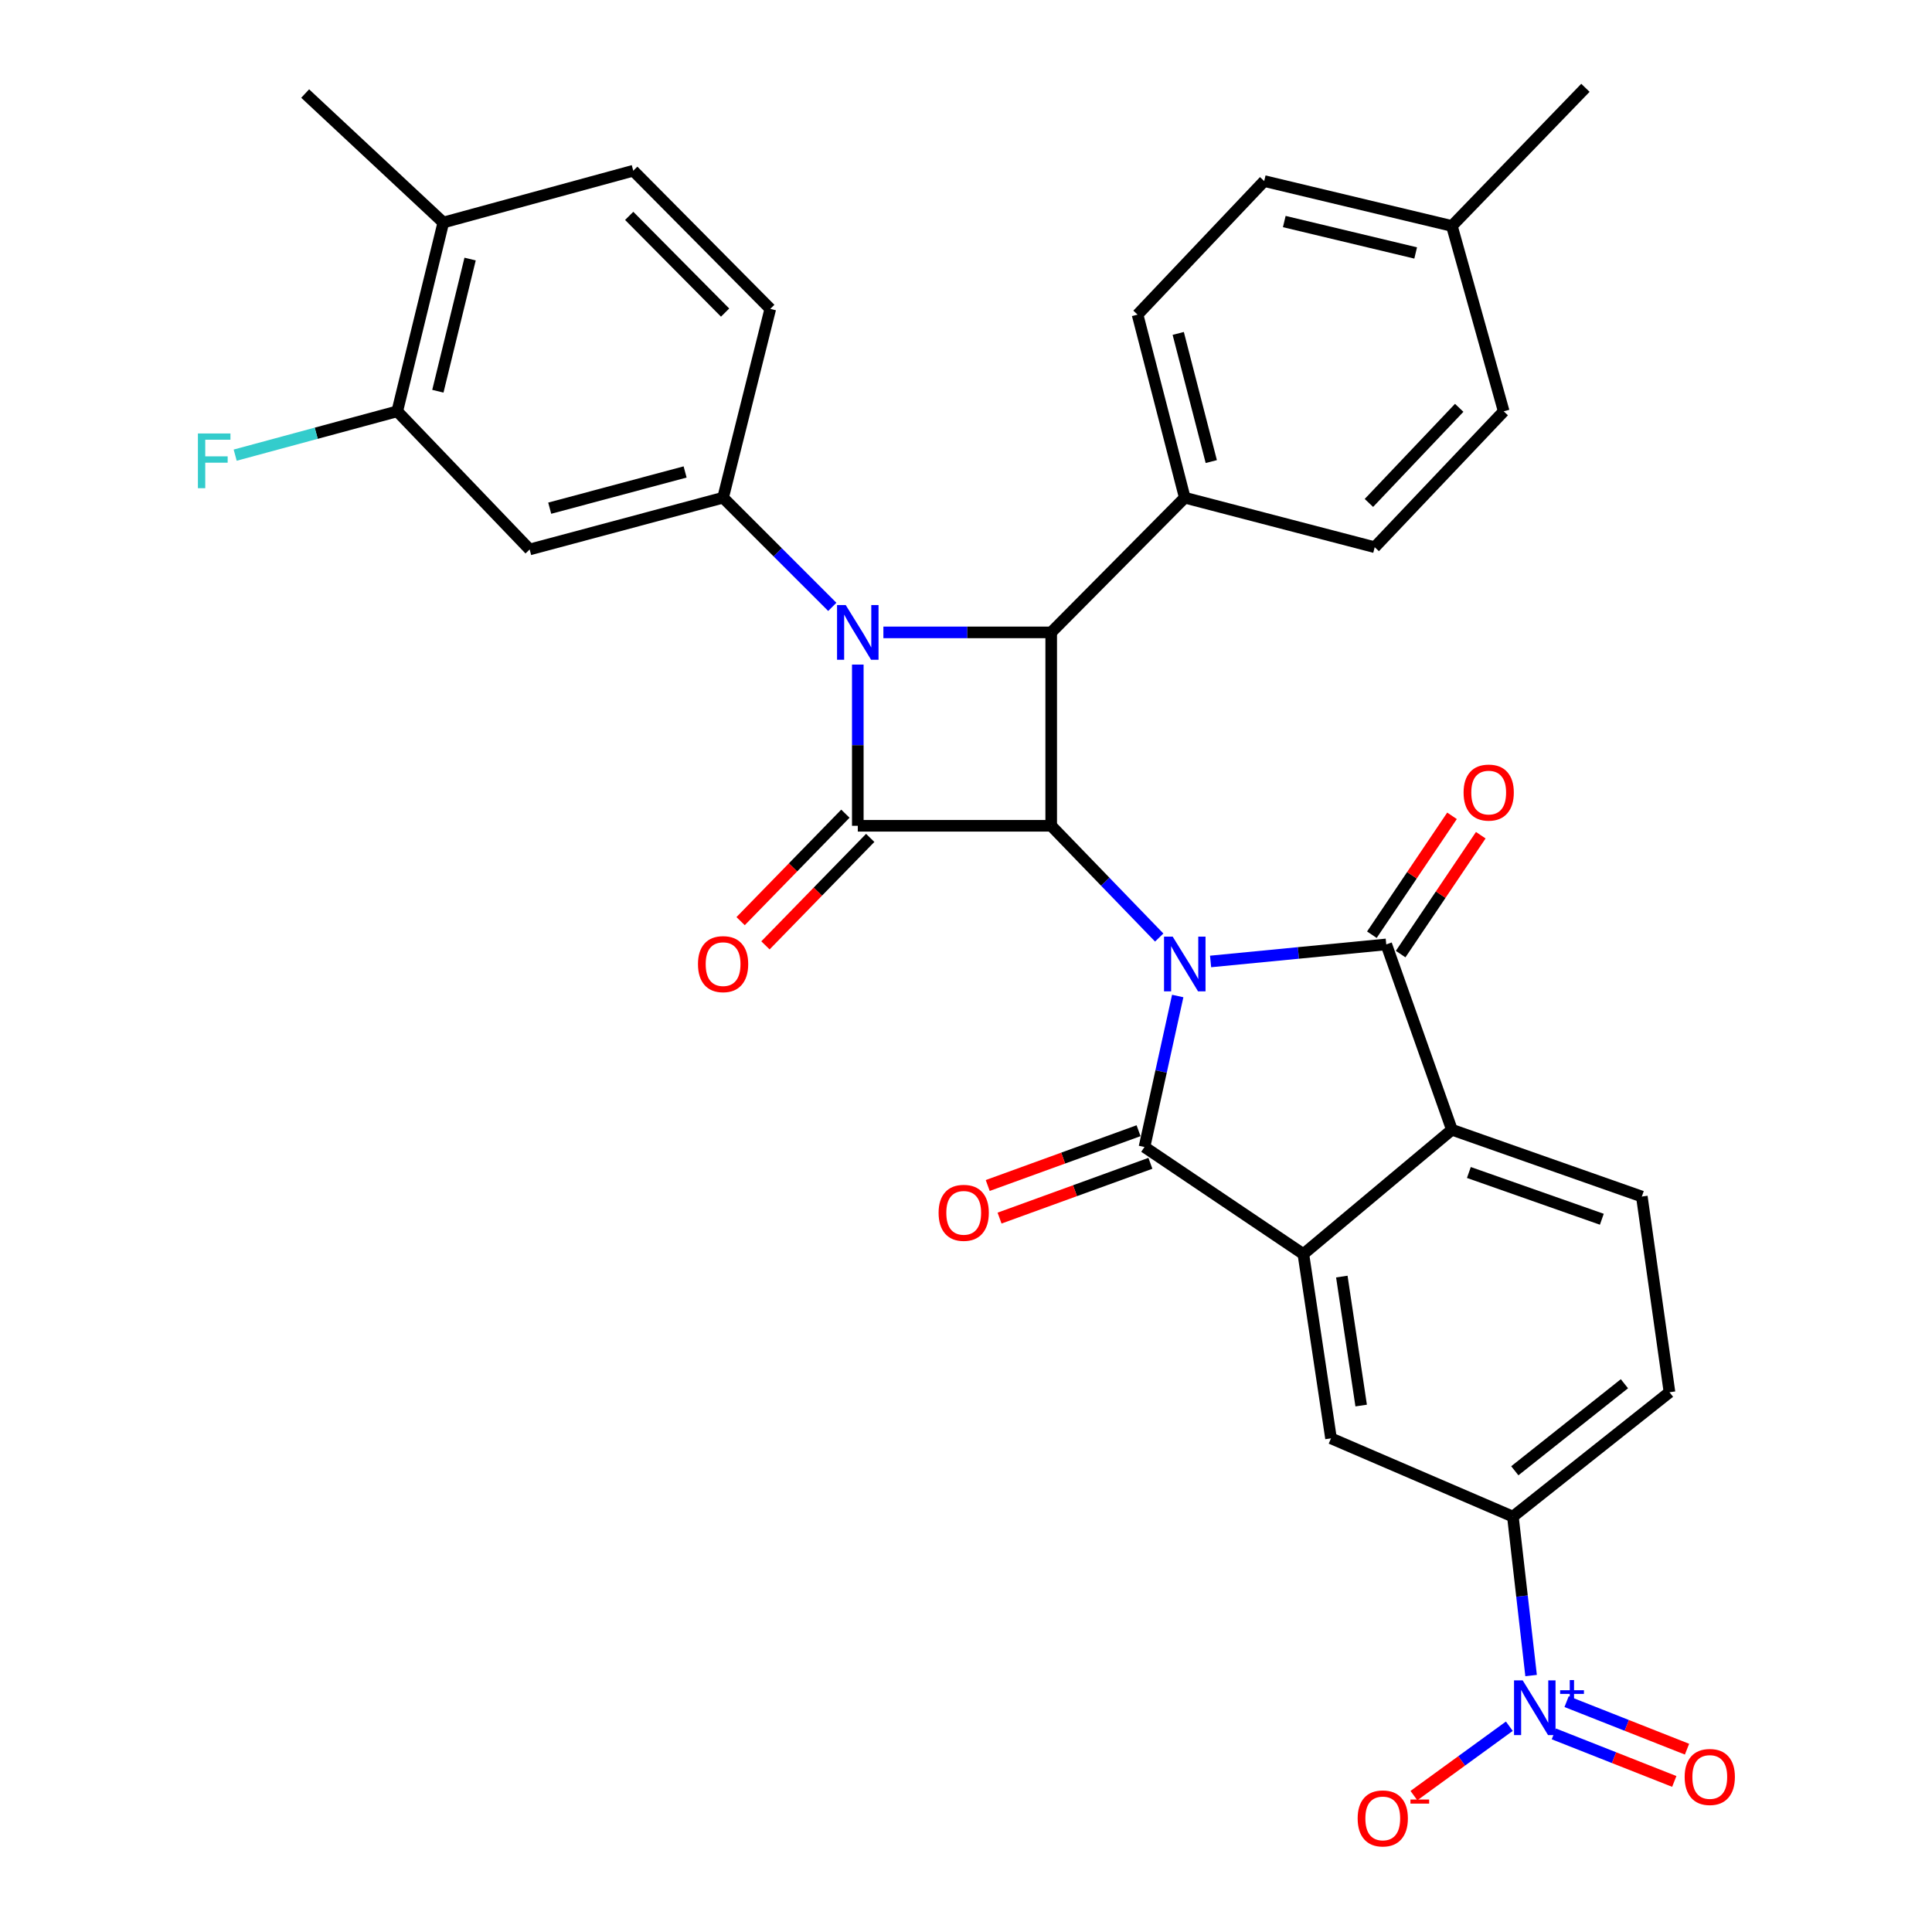 <?xml version='1.0' encoding='iso-8859-1'?>
<svg version='1.1' baseProfile='full'
              xmlns='http://www.w3.org/2000/svg'
                      xmlns:rdkit='http://www.rdkit.org/xml'
                      xmlns:xlink='http://www.w3.org/1999/xlink'
                  xml:space='preserve'
width='1000px' height='1000px' viewBox='0 0 1000 1000'>
<!-- END OF HEADER -->
<rect style='opacity:1.0;fill:#FFFFFF;stroke:none' width='1000' height='1000' x='0' y='0'> </rect>
<path class='bond-0' d='M 600.01,485.265 L 572.056,456.347' style='fill:none;fill-rule:evenodd;stroke:#0000FF;stroke-width:6px;stroke-linecap:butt;stroke-linejoin:miter;stroke-opacity:1' />
<path class='bond-0' d='M 572.056,456.347 L 544.102,427.429' style='fill:none;fill-rule:evenodd;stroke:#000000;stroke-width:6px;stroke-linecap:butt;stroke-linejoin:miter;stroke-opacity:1' />
<path class='bond-3' d='M 609.586,515.533 L 600.983,554.611' style='fill:none;fill-rule:evenodd;stroke:#0000FF;stroke-width:6px;stroke-linecap:butt;stroke-linejoin:miter;stroke-opacity:1' />
<path class='bond-3' d='M 600.983,554.611 L 592.38,593.689' style='fill:none;fill-rule:evenodd;stroke:#000000;stroke-width:6px;stroke-linecap:butt;stroke-linejoin:miter;stroke-opacity:1' />
<path class='bond-4' d='M 626.597,497.651 L 672.06,493.237' style='fill:none;fill-rule:evenodd;stroke:#0000FF;stroke-width:6px;stroke-linecap:butt;stroke-linejoin:miter;stroke-opacity:1' />
<path class='bond-4' d='M 672.06,493.237 L 717.523,488.824' style='fill:none;fill-rule:evenodd;stroke:#000000;stroke-width:6px;stroke-linecap:butt;stroke-linejoin:miter;stroke-opacity:1' />
<path class='bond-2' d='M 544.102,427.429 L 443.995,427.429' style='fill:none;fill-rule:evenodd;stroke:#000000;stroke-width:6px;stroke-linecap:butt;stroke-linejoin:miter;stroke-opacity:1' />
<path class='bond-6' d='M 544.102,427.429 L 544.102,327.322' style='fill:none;fill-rule:evenodd;stroke:#000000;stroke-width:6px;stroke-linecap:butt;stroke-linejoin:miter;stroke-opacity:1' />
<path class='bond-1' d='M 457.238,327.322 L 500.67,327.322' style='fill:none;fill-rule:evenodd;stroke:#0000FF;stroke-width:6px;stroke-linecap:butt;stroke-linejoin:miter;stroke-opacity:1' />
<path class='bond-1' d='M 500.67,327.322 L 544.102,327.322' style='fill:none;fill-rule:evenodd;stroke:#000000;stroke-width:6px;stroke-linecap:butt;stroke-linejoin:miter;stroke-opacity:1' />
<path class='bond-9' d='M 430.79,314.119 L 402.531,285.864' style='fill:none;fill-rule:evenodd;stroke:#0000FF;stroke-width:6px;stroke-linecap:butt;stroke-linejoin:miter;stroke-opacity:1' />
<path class='bond-9' d='M 402.531,285.864 L 374.271,257.608' style='fill:none;fill-rule:evenodd;stroke:#000000;stroke-width:6px;stroke-linecap:butt;stroke-linejoin:miter;stroke-opacity:1' />
<path class='bond-34' d='M 443.995,343.985 L 443.995,385.707' style='fill:none;fill-rule:evenodd;stroke:#0000FF;stroke-width:6px;stroke-linecap:butt;stroke-linejoin:miter;stroke-opacity:1' />
<path class='bond-34' d='M 443.995,385.707 L 443.995,427.429' style='fill:none;fill-rule:evenodd;stroke:#000000;stroke-width:6px;stroke-linecap:butt;stroke-linejoin:miter;stroke-opacity:1' />
<path class='bond-16' d='M 437.567,421.162 L 410.454,448.974' style='fill:none;fill-rule:evenodd;stroke:#000000;stroke-width:6px;stroke-linecap:butt;stroke-linejoin:miter;stroke-opacity:1' />
<path class='bond-16' d='M 410.454,448.974 L 383.34,476.785' style='fill:none;fill-rule:evenodd;stroke:#FF0000;stroke-width:6px;stroke-linecap:butt;stroke-linejoin:miter;stroke-opacity:1' />
<path class='bond-16' d='M 450.423,433.696 L 423.31,461.507' style='fill:none;fill-rule:evenodd;stroke:#000000;stroke-width:6px;stroke-linecap:butt;stroke-linejoin:miter;stroke-opacity:1' />
<path class='bond-16' d='M 423.31,461.507 L 396.196,489.319' style='fill:none;fill-rule:evenodd;stroke:#FF0000;stroke-width:6px;stroke-linecap:butt;stroke-linejoin:miter;stroke-opacity:1' />
<path class='bond-5' d='M 592.38,593.689 L 674.622,649.108' style='fill:none;fill-rule:evenodd;stroke:#000000;stroke-width:6px;stroke-linecap:butt;stroke-linejoin:miter;stroke-opacity:1' />
<path class='bond-17' d='M 589.315,585.251 L 550.278,599.43' style='fill:none;fill-rule:evenodd;stroke:#000000;stroke-width:6px;stroke-linecap:butt;stroke-linejoin:miter;stroke-opacity:1' />
<path class='bond-17' d='M 550.278,599.43 L 511.24,613.609' style='fill:none;fill-rule:evenodd;stroke:#FF0000;stroke-width:6px;stroke-linecap:butt;stroke-linejoin:miter;stroke-opacity:1' />
<path class='bond-17' d='M 595.445,602.126 L 556.407,616.306' style='fill:none;fill-rule:evenodd;stroke:#000000;stroke-width:6px;stroke-linecap:butt;stroke-linejoin:miter;stroke-opacity:1' />
<path class='bond-17' d='M 556.407,616.306 L 517.37,630.485' style='fill:none;fill-rule:evenodd;stroke:#FF0000;stroke-width:6px;stroke-linecap:butt;stroke-linejoin:miter;stroke-opacity:1' />
<path class='bond-7' d='M 717.523,488.824 L 751.498,584.751' style='fill:none;fill-rule:evenodd;stroke:#000000;stroke-width:6px;stroke-linecap:butt;stroke-linejoin:miter;stroke-opacity:1' />
<path class='bond-18' d='M 724.968,493.841 L 745.707,463.072' style='fill:none;fill-rule:evenodd;stroke:#000000;stroke-width:6px;stroke-linecap:butt;stroke-linejoin:miter;stroke-opacity:1' />
<path class='bond-18' d='M 745.707,463.072 L 766.446,432.302' style='fill:none;fill-rule:evenodd;stroke:#FF0000;stroke-width:6px;stroke-linecap:butt;stroke-linejoin:miter;stroke-opacity:1' />
<path class='bond-18' d='M 710.079,483.806 L 730.819,453.036' style='fill:none;fill-rule:evenodd;stroke:#000000;stroke-width:6px;stroke-linecap:butt;stroke-linejoin:miter;stroke-opacity:1' />
<path class='bond-18' d='M 730.819,453.036 L 751.558,422.267' style='fill:none;fill-rule:evenodd;stroke:#FF0000;stroke-width:6px;stroke-linecap:butt;stroke-linejoin:miter;stroke-opacity:1' />
<path class='bond-10' d='M 674.622,649.108 L 688.926,744.477' style='fill:none;fill-rule:evenodd;stroke:#000000;stroke-width:6px;stroke-linecap:butt;stroke-linejoin:miter;stroke-opacity:1' />
<path class='bond-10' d='M 694.523,660.751 L 704.536,727.509' style='fill:none;fill-rule:evenodd;stroke:#000000;stroke-width:6px;stroke-linecap:butt;stroke-linejoin:miter;stroke-opacity:1' />
<path class='bond-33' d='M 674.622,649.108 L 751.498,584.751' style='fill:none;fill-rule:evenodd;stroke:#000000;stroke-width:6px;stroke-linecap:butt;stroke-linejoin:miter;stroke-opacity:1' />
<path class='bond-15' d='M 544.102,327.322 L 613.237,257.608' style='fill:none;fill-rule:evenodd;stroke:#000000;stroke-width:6px;stroke-linecap:butt;stroke-linejoin:miter;stroke-opacity:1' />
<path class='bond-13' d='M 751.498,584.751 L 849.809,619.334' style='fill:none;fill-rule:evenodd;stroke:#000000;stroke-width:6px;stroke-linecap:butt;stroke-linejoin:miter;stroke-opacity:1' />
<path class='bond-13' d='M 760.286,606.876 L 829.104,631.084' style='fill:none;fill-rule:evenodd;stroke:#000000;stroke-width:6px;stroke-linecap:butt;stroke-linejoin:miter;stroke-opacity:1' />
<path class='bond-8' d='M 792.492,867.265 L 787.78,826.125' style='fill:none;fill-rule:evenodd;stroke:#0000FF;stroke-width:6px;stroke-linecap:butt;stroke-linejoin:miter;stroke-opacity:1' />
<path class='bond-8' d='M 787.78,826.125 L 783.068,784.985' style='fill:none;fill-rule:evenodd;stroke:#000000;stroke-width:6px;stroke-linecap:butt;stroke-linejoin:miter;stroke-opacity:1' />
<path class='bond-19' d='M 781.227,893.493 L 756.533,911.45' style='fill:none;fill-rule:evenodd;stroke:#0000FF;stroke-width:6px;stroke-linecap:butt;stroke-linejoin:miter;stroke-opacity:1' />
<path class='bond-19' d='M 756.533,911.45 L 731.839,929.408' style='fill:none;fill-rule:evenodd;stroke:#FF0000;stroke-width:6px;stroke-linecap:butt;stroke-linejoin:miter;stroke-opacity:1' />
<path class='bond-20' d='M 804.277,897.466 L 835.44,909.769' style='fill:none;fill-rule:evenodd;stroke:#0000FF;stroke-width:6px;stroke-linecap:butt;stroke-linejoin:miter;stroke-opacity:1' />
<path class='bond-20' d='M 835.44,909.769 L 866.603,922.071' style='fill:none;fill-rule:evenodd;stroke:#FF0000;stroke-width:6px;stroke-linecap:butt;stroke-linejoin:miter;stroke-opacity:1' />
<path class='bond-20' d='M 810.87,880.766 L 842.033,893.068' style='fill:none;fill-rule:evenodd;stroke:#0000FF;stroke-width:6px;stroke-linecap:butt;stroke-linejoin:miter;stroke-opacity:1' />
<path class='bond-20' d='M 842.033,893.068 L 873.196,905.371' style='fill:none;fill-rule:evenodd;stroke:#FF0000;stroke-width:6px;stroke-linecap:butt;stroke-linejoin:miter;stroke-opacity:1' />
<path class='bond-12' d='M 374.271,257.608 L 274.154,284.4' style='fill:none;fill-rule:evenodd;stroke:#000000;stroke-width:6px;stroke-linecap:butt;stroke-linejoin:miter;stroke-opacity:1' />
<path class='bond-12' d='M 354.612,244.283 L 284.53,263.037' style='fill:none;fill-rule:evenodd;stroke:#000000;stroke-width:6px;stroke-linecap:butt;stroke-linejoin:miter;stroke-opacity:1' />
<path class='bond-21' d='M 374.271,257.608 L 398.699,159.875' style='fill:none;fill-rule:evenodd;stroke:#000000;stroke-width:6px;stroke-linecap:butt;stroke-linejoin:miter;stroke-opacity:1' />
<path class='bond-11' d='M 688.926,744.477 L 783.068,784.985' style='fill:none;fill-rule:evenodd;stroke:#000000;stroke-width:6px;stroke-linecap:butt;stroke-linejoin:miter;stroke-opacity:1' />
<path class='bond-35' d='M 783.068,784.985 L 864.123,720.628' style='fill:none;fill-rule:evenodd;stroke:#000000;stroke-width:6px;stroke-linecap:butt;stroke-linejoin:miter;stroke-opacity:1' />
<path class='bond-35' d='M 784.061,761.27 L 840.8,716.22' style='fill:none;fill-rule:evenodd;stroke:#000000;stroke-width:6px;stroke-linecap:butt;stroke-linejoin:miter;stroke-opacity:1' />
<path class='bond-14' d='M 274.154,284.4 L 205.618,212.901' style='fill:none;fill-rule:evenodd;stroke:#000000;stroke-width:6px;stroke-linecap:butt;stroke-linejoin:miter;stroke-opacity:1' />
<path class='bond-22' d='M 849.809,619.334 L 864.123,720.628' style='fill:none;fill-rule:evenodd;stroke:#000000;stroke-width:6px;stroke-linecap:butt;stroke-linejoin:miter;stroke-opacity:1' />
<path class='bond-27' d='M 205.618,212.901 L 163.674,224.244' style='fill:none;fill-rule:evenodd;stroke:#000000;stroke-width:6px;stroke-linecap:butt;stroke-linejoin:miter;stroke-opacity:1' />
<path class='bond-27' d='M 163.674,224.244 L 121.731,235.586' style='fill:none;fill-rule:evenodd;stroke:#33CCCC;stroke-width:6px;stroke-linecap:butt;stroke-linejoin:miter;stroke-opacity:1' />
<path class='bond-37' d='M 205.618,212.901 L 229.457,115.178' style='fill:none;fill-rule:evenodd;stroke:#000000;stroke-width:6px;stroke-linecap:butt;stroke-linejoin:miter;stroke-opacity:1' />
<path class='bond-37' d='M 226.637,202.498 L 243.324,134.092' style='fill:none;fill-rule:evenodd;stroke:#000000;stroke-width:6px;stroke-linecap:butt;stroke-linejoin:miter;stroke-opacity:1' />
<path class='bond-25' d='M 613.237,257.608 L 588.799,162.848' style='fill:none;fill-rule:evenodd;stroke:#000000;stroke-width:6px;stroke-linecap:butt;stroke-linejoin:miter;stroke-opacity:1' />
<path class='bond-25' d='M 626.957,238.91 L 609.85,172.578' style='fill:none;fill-rule:evenodd;stroke:#000000;stroke-width:6px;stroke-linecap:butt;stroke-linejoin:miter;stroke-opacity:1' />
<path class='bond-26' d='M 613.237,257.608 L 711.549,283.233' style='fill:none;fill-rule:evenodd;stroke:#000000;stroke-width:6px;stroke-linecap:butt;stroke-linejoin:miter;stroke-opacity:1' />
<path class='bond-24' d='M 398.699,159.875 L 327.779,88.366' style='fill:none;fill-rule:evenodd;stroke:#000000;stroke-width:6px;stroke-linecap:butt;stroke-linejoin:miter;stroke-opacity:1' />
<path class='bond-24' d='M 375.313,161.792 L 325.669,111.736' style='fill:none;fill-rule:evenodd;stroke:#000000;stroke-width:6px;stroke-linecap:butt;stroke-linejoin:miter;stroke-opacity:1' />
<path class='bond-23' d='M 229.457,115.178 L 327.779,88.366' style='fill:none;fill-rule:evenodd;stroke:#000000;stroke-width:6px;stroke-linecap:butt;stroke-linejoin:miter;stroke-opacity:1' />
<path class='bond-31' d='M 229.457,115.178 L 157.958,48.417' style='fill:none;fill-rule:evenodd;stroke:#000000;stroke-width:6px;stroke-linecap:butt;stroke-linejoin:miter;stroke-opacity:1' />
<path class='bond-28' d='M 588.799,162.848 L 654.343,93.722' style='fill:none;fill-rule:evenodd;stroke:#000000;stroke-width:6px;stroke-linecap:butt;stroke-linejoin:miter;stroke-opacity:1' />
<path class='bond-29' d='M 711.549,283.233 L 778.32,212.901' style='fill:none;fill-rule:evenodd;stroke:#000000;stroke-width:6px;stroke-linecap:butt;stroke-linejoin:miter;stroke-opacity:1' />
<path class='bond-29' d='M 708.543,260.322 L 755.283,211.089' style='fill:none;fill-rule:evenodd;stroke:#000000;stroke-width:6px;stroke-linecap:butt;stroke-linejoin:miter;stroke-opacity:1' />
<path class='bond-36' d='M 654.343,93.722 L 751.498,116.954' style='fill:none;fill-rule:evenodd;stroke:#000000;stroke-width:6px;stroke-linecap:butt;stroke-linejoin:miter;stroke-opacity:1' />
<path class='bond-36' d='M 664.741,114.67 L 732.749,130.931' style='fill:none;fill-rule:evenodd;stroke:#000000;stroke-width:6px;stroke-linecap:butt;stroke-linejoin:miter;stroke-opacity:1' />
<path class='bond-30' d='M 778.32,212.901 L 751.498,116.954' style='fill:none;fill-rule:evenodd;stroke:#000000;stroke-width:6px;stroke-linecap:butt;stroke-linejoin:miter;stroke-opacity:1' />
<path class='bond-32' d='M 751.498,116.954 L 820.613,45.455' style='fill:none;fill-rule:evenodd;stroke:#000000;stroke-width:6px;stroke-linecap:butt;stroke-linejoin:miter;stroke-opacity:1' />
<path  class='atom-0' d='M 606.977 484.788
L 616.257 499.788
Q 617.177 501.268, 618.657 503.948
Q 620.137 506.628, 620.217 506.788
L 620.217 484.788
L 623.977 484.788
L 623.977 513.108
L 620.097 513.108
L 610.137 496.708
Q 608.977 494.788, 607.737 492.588
Q 606.537 490.388, 606.177 489.708
L 606.177 513.108
L 602.497 513.108
L 602.497 484.788
L 606.977 484.788
' fill='#0000FF'/>
<path  class='atom-2' d='M 437.735 313.162
L 447.015 328.162
Q 447.935 329.642, 449.415 332.322
Q 450.895 335.002, 450.975 335.162
L 450.975 313.162
L 454.735 313.162
L 454.735 341.482
L 450.855 341.482
L 440.895 325.082
Q 439.735 323.162, 438.495 320.962
Q 437.295 318.762, 436.935 318.082
L 436.935 341.482
L 433.255 341.482
L 433.255 313.162
L 437.735 313.162
' fill='#0000FF'/>
<path  class='atom-9' d='M 788.139 869.755
L 797.419 884.755
Q 798.339 886.235, 799.819 888.915
Q 801.299 891.595, 801.379 891.755
L 801.379 869.755
L 805.139 869.755
L 805.139 898.075
L 801.259 898.075
L 791.299 881.675
Q 790.139 879.755, 788.899 877.555
Q 787.699 875.355, 787.339 874.675
L 787.339 898.075
L 783.659 898.075
L 783.659 869.755
L 788.139 869.755
' fill='#0000FF'/>
<path  class='atom-9' d='M 807.515 874.86
L 812.505 874.86
L 812.505 869.606
L 814.722 869.606
L 814.722 874.86
L 819.844 874.86
L 819.844 876.76
L 814.722 876.76
L 814.722 882.04
L 812.505 882.04
L 812.505 876.76
L 807.515 876.76
L 807.515 874.86
' fill='#0000FF'/>
<path  class='atom-17' d='M 361.271 499.028
Q 361.271 492.228, 364.631 488.428
Q 367.991 484.628, 374.271 484.628
Q 380.551 484.628, 383.911 488.428
Q 387.271 492.228, 387.271 499.028
Q 387.271 505.908, 383.871 509.828
Q 380.471 513.708, 374.271 513.708
Q 368.031 513.708, 364.631 509.828
Q 361.271 505.948, 361.271 499.028
M 374.271 510.508
Q 378.591 510.508, 380.911 507.628
Q 383.271 504.708, 383.271 499.028
Q 383.271 493.468, 380.911 490.668
Q 378.591 487.828, 374.271 487.828
Q 369.951 487.828, 367.591 490.628
Q 365.271 493.428, 365.271 499.028
Q 365.271 504.748, 367.591 507.628
Q 369.951 510.508, 374.271 510.508
' fill='#FF0000'/>
<path  class='atom-18' d='M 485.816 627.753
Q 485.816 620.953, 489.176 617.153
Q 492.536 613.353, 498.816 613.353
Q 505.096 613.353, 508.456 617.153
Q 511.816 620.953, 511.816 627.753
Q 511.816 634.633, 508.416 638.553
Q 505.016 642.433, 498.816 642.433
Q 492.576 642.433, 489.176 638.553
Q 485.816 634.673, 485.816 627.753
M 498.816 639.233
Q 503.136 639.233, 505.456 636.353
Q 507.816 633.433, 507.816 627.753
Q 507.816 622.193, 505.456 619.393
Q 503.136 616.553, 498.816 616.553
Q 494.496 616.553, 492.136 619.353
Q 489.816 622.153, 489.816 627.753
Q 489.816 633.473, 492.136 636.353
Q 494.496 639.233, 498.816 639.233
' fill='#FF0000'/>
<path  class='atom-19' d='M 757.549 410.233
Q 757.549 403.433, 760.909 399.633
Q 764.269 395.833, 770.549 395.833
Q 776.829 395.833, 780.189 399.633
Q 783.549 403.433, 783.549 410.233
Q 783.549 417.113, 780.149 421.033
Q 776.749 424.913, 770.549 424.913
Q 764.309 424.913, 760.909 421.033
Q 757.549 417.153, 757.549 410.233
M 770.549 421.713
Q 774.869 421.713, 777.189 418.833
Q 779.549 415.913, 779.549 410.233
Q 779.549 404.673, 777.189 401.873
Q 774.869 399.033, 770.549 399.033
Q 766.229 399.033, 763.869 401.833
Q 761.549 404.633, 761.549 410.233
Q 761.549 415.953, 763.869 418.833
Q 766.229 421.713, 770.549 421.713
' fill='#FF0000'/>
<path  class='atom-20' d='M 702.718 941.21
Q 702.718 934.41, 706.078 930.61
Q 709.438 926.81, 715.718 926.81
Q 721.998 926.81, 725.358 930.61
Q 728.718 934.41, 728.718 941.21
Q 728.718 948.09, 725.318 952.01
Q 721.918 955.89, 715.718 955.89
Q 709.478 955.89, 706.078 952.01
Q 702.718 948.13, 702.718 941.21
M 715.718 952.69
Q 720.038 952.69, 722.358 949.81
Q 724.718 946.89, 724.718 941.21
Q 724.718 935.65, 722.358 932.85
Q 720.038 930.01, 715.718 930.01
Q 711.398 930.01, 709.038 932.81
Q 706.718 935.61, 706.718 941.21
Q 706.718 946.93, 709.038 949.81
Q 711.398 952.69, 715.718 952.69
' fill='#FF0000'/>
<path  class='atom-20' d='M 730.038 931.433
L 739.727 931.433
L 739.727 933.545
L 730.038 933.545
L 730.038 931.433
' fill='#FF0000'/>
<path  class='atom-21' d='M 871.98 919.754
Q 871.98 912.954, 875.34 909.154
Q 878.7 905.354, 884.98 905.354
Q 891.26 905.354, 894.62 909.154
Q 897.98 912.954, 897.98 919.754
Q 897.98 926.634, 894.58 930.554
Q 891.18 934.434, 884.98 934.434
Q 878.74 934.434, 875.34 930.554
Q 871.98 926.674, 871.98 919.754
M 884.98 931.234
Q 889.3 931.234, 891.62 928.354
Q 893.98 925.434, 893.98 919.754
Q 893.98 914.194, 891.62 911.394
Q 889.3 908.554, 884.98 908.554
Q 880.66 908.554, 878.3 911.354
Q 875.98 914.154, 875.98 919.754
Q 875.98 925.474, 878.3 928.354
Q 880.66 931.234, 884.98 931.234
' fill='#FF0000'/>
<path  class='atom-28' d='M 102.437 224.366
L 119.277 224.366
L 119.277 227.606
L 106.237 227.606
L 106.237 236.206
L 117.837 236.206
L 117.837 239.486
L 106.237 239.486
L 106.237 252.686
L 102.437 252.686
L 102.437 224.366
' fill='#33CCCC'/>
</svg>
